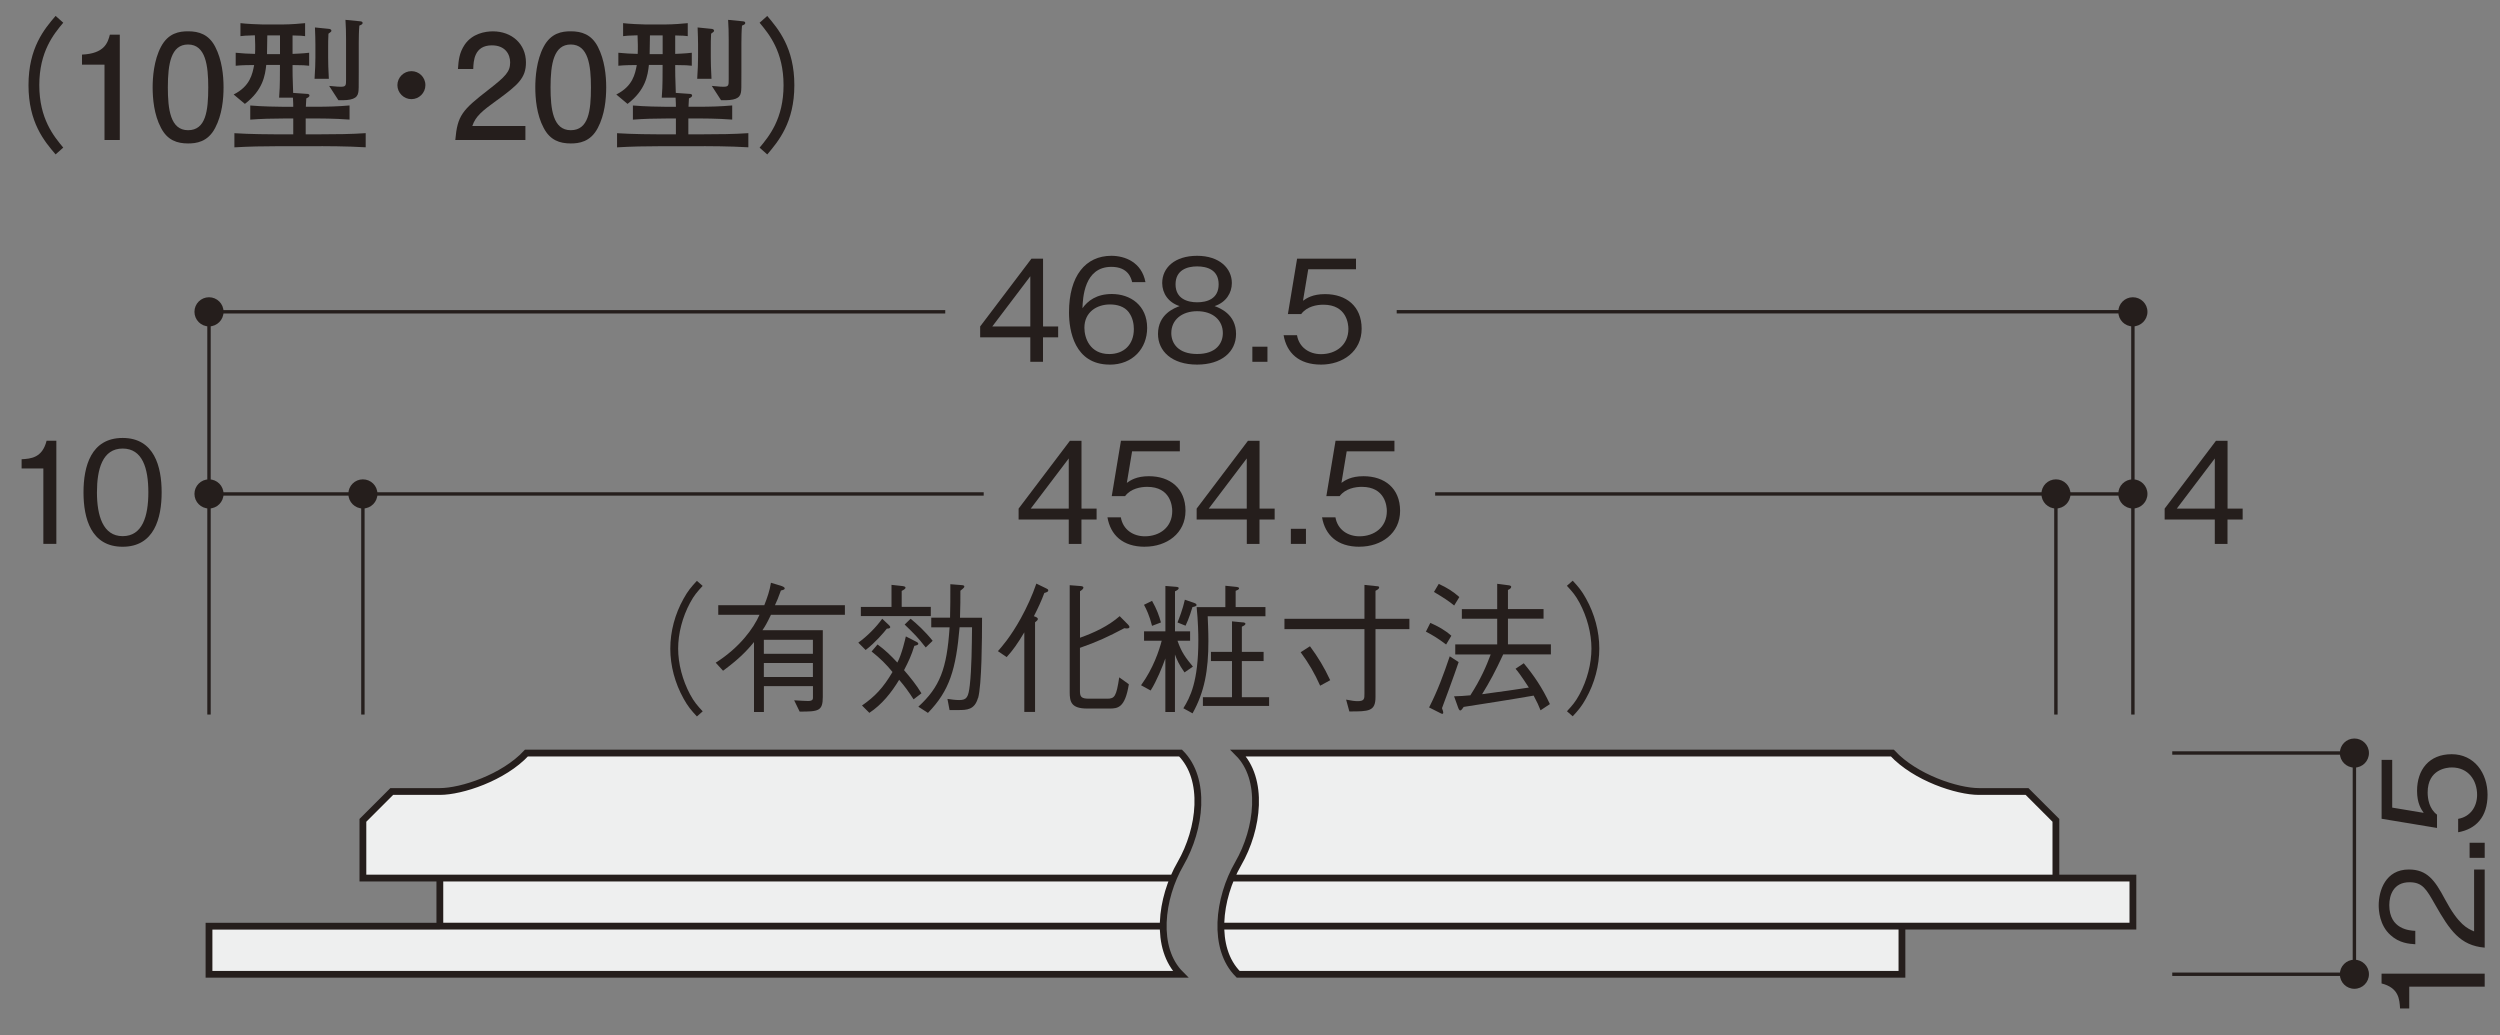 <?xml version="1.0" encoding="UTF-8"?>
<svg xmlns="http://www.w3.org/2000/svg" version="1.1" viewBox="0 0 500 207">
  <rect x="0" y="0" width="500" height="207" fill="#808080" stroke="none"/>
  <defs>
    <style>
      .cls-1 {
        fill: #eeefef;
      }

      .cls-2 {
        fill: #251e1c;
      }

      .cls-3 {
        stroke-width: 1.36px;
      }

      .cls-3, .cls-4 {
        fill: none;
        stroke: #251e1c;
      }

      .cls-4 {
        stroke-width: .68px;
      }
    </style>
  </defs>
  <!-- Generator: Adobe Illustrator 28.7.1, SVG Export Plug-In . SVG Version: 1.2.0 Build 142)  -->
  <g>
    <g id="_レイヤー_1" data-name="レイヤー_1">
      <g>
        <path class="cls-1" d="M87.97,175.61h-15.39v-11.54l5.77-5.77h9.62c4.31,0,12.73-2.75,17.32-7.69h130.82c5.2,5.2,4.02,15.16,0,22.13-4.02,6.96-5.2,16.93,0,22.12H41.8v-9.62h46.17v-9.62Z"/>
        <path class="cls-1" d="M426.6,185.23v-9.71h-15.42v-11.46l-5.77-5.77h-9.62c-4.32,0-12.73-2.75-17.32-7.69h-130.83c5.2,5.2,4.02,15.16,0,22.13-4.02,6.96-5.2,16.93,0,22.12h132.75v-9.62h46.2Z"/>
        <path class="cls-3" d="M246.19,175.61h164.99v-11.54l-5.77-5.77h-9.62c-4.32,0-12.73-2.75-17.32-7.69h-130.83c5.2,5.2,4.02,15.16,0,22.13-4.02,6.96-5.2,16.93,0,22.12h132.75v-9.62M234.65,175.61H72.58v-11.54l5.77-5.77h9.62c4.31,0,12.73-2.75,17.32-7.69h130.82c5.2,5.2,4.02,15.16,0,22.13-4.02,6.96-5.2,16.93,0,22.12H41.8v-9.62h46.17M244.22,185.23h182.36v-9.62h-15.39M87.97,175.61v9.62h144.71"/>
        <path class="cls-2" d="M470.88,153.52c1.61,0,2.91-1.3,2.91-2.91s-1.3-2.91-2.91-2.91-2.91,1.3-2.91,2.91,1.3,2.91,2.91,2.91"/>
        <path class="cls-2" d="M470.88,197.76c1.61,0,2.91-1.31,2.91-2.91s-1.3-2.91-2.91-2.91-2.91,1.3-2.91,2.91,1.3,2.91,2.91,2.91"/>
        <path class="cls-2" d="M429.49,98.78c0-1.61-1.31-2.91-2.92-2.91s-2.91,1.3-2.91,2.91,1.3,2.92,2.91,2.92,2.92-1.31,2.92-2.92"/>
        <path class="cls-2" d="M44.71,98.78c0-1.61-1.3-2.91-2.91-2.91s-2.91,1.3-2.91,2.91,1.3,2.92,2.91,2.92,2.91-1.31,2.91-2.92"/>
        <line class="cls-4" x1="72.58" y1="142.91" x2="72.58" y2="98.79"/>
        <path class="cls-2" d="M75.49,98.78c0-1.61-1.3-2.91-2.91-2.91s-2.91,1.3-2.91,2.91,1.3,2.92,2.91,2.92,2.91-1.31,2.91-2.92"/>
        <path class="cls-4" d="M470.88,184.49v-33.89h-36.43M434.45,194.85h36.43v-10.36"/>
        <g>
          <path class="cls-2" d="M496.94,197.34h-15.09v4.35h-1.84c-.11-1.84-.25-4.13-3.7-5v-1.95h20.63v2.6Z"/>
          <path class="cls-2" d="M496.94,189.53c-4.92-.42-6.98-3.45-9.92-8.62-1.75-3.08-2.51-4.46-5.12-4.46-3.25,0-4.04,2.66-4.04,4.58,0,4.86,4.1,5.09,5.2,5.14v2.68c-1.19-.08-3.19-.2-4.97-1.84-2.18-1.95-2.35-4.92-2.35-5.93,0-2.94,1.36-7.18,6.02-7.18,3.65,0,5.2,2.12,7.21,5.91,2.77,5.2,4.55,5.91,5.85,6.47v-12.38h2.12v15.63Z"/>
          <path class="cls-2" d="M496.94,171.57h-3.02v-3.02h3.02v3.02Z"/>
          <path class="cls-2" d="M497.51,158.96c0,4.46-2.35,6.87-5.88,7.49v-2.68c2.46-.42,3.79-2.46,3.79-4.8,0-2.91-1.75-5.48-5.06-5.48-.96,0-4.83.34-4.83,5,0,1.27.31,3.28,1.87,4.44v2.66l-11.08-1.84v-11.78h2.12v9.55l6.3,1.05c-.51-.73-1.33-1.92-1.33-4.41,0-4.21,2.4-7.32,6.92-7.32s7.18,3.76,7.18,8.14Z"/>
        </g>
        <line class="cls-4" x1="411.18" y1="142.91" x2="411.18" y2="98.79"/>
        <path class="cls-2" d="M414.1,98.78c0-1.61-1.3-2.91-2.91-2.91s-2.91,1.3-2.91,2.91,1.3,2.92,2.91,2.92,2.91-1.31,2.91-2.92"/>
        <path class="cls-2" d="M429.49,62.36c0-1.61-1.31-2.91-2.92-2.91s-2.91,1.3-2.91,2.91,1.3,2.92,2.91,2.92,2.92-1.31,2.92-2.92"/>
        <path class="cls-2" d="M44.71,62.36c0-1.61-1.3-2.91-2.91-2.91s-2.91,1.3-2.91,2.91,1.3,2.92,2.91,2.92,2.91-1.31,2.91-2.92"/>
        <path class="cls-4" d="M196.74,98.79H41.8v44.12M426.58,142.91v-44.12h-139.55"/>
        <g>
          <path class="cls-2" d="M216.29,103.9v4.89h-2.54v-4.89h-10.03v-2.18l10.26-13.56h2.32v13.56h3.02v2.18h-3.02ZM213.75,91.69l-7.6,10.03h7.6v-10.03Z"/>
          <path class="cls-2" d="M228.98,109.35c-4.46,0-6.87-2.35-7.49-5.88h2.68c.42,2.46,2.46,3.79,4.8,3.79,2.91,0,5.48-1.75,5.48-5.06,0-.96-.34-4.83-5-4.83-1.27,0-3.28.31-4.44,1.86h-2.66l1.84-11.08h11.78v2.12h-9.55l-1.05,6.3c.73-.51,1.92-1.33,4.41-1.33,4.21,0,7.32,2.4,7.32,6.92s-3.76,7.18-8.14,7.18Z"/>
          <path class="cls-2" d="M251.9,103.9v4.89h-2.54v-4.89h-10.03v-2.18l10.26-13.56h2.32v13.56h3.02v2.18h-3.02ZM249.35,91.69l-7.6,10.03h7.6v-10.03Z"/>
          <path class="cls-2" d="M258.17,108.78v-3.02h3.02v3.02h-3.02Z"/>
          <path class="cls-2" d="M271.9,109.35c-4.46,0-6.87-2.35-7.49-5.88h2.68c.42,2.46,2.46,3.79,4.8,3.79,2.91,0,5.48-1.75,5.48-5.06,0-.96-.34-4.83-5-4.83-1.27,0-3.28.31-4.44,1.86h-2.66l1.84-11.08h11.78v2.12h-9.55l-1.05,6.3c.73-.51,1.92-1.33,4.41-1.33,4.21,0,7.32,2.4,7.32,6.92s-3.76,7.18-8.14,7.18Z"/>
        </g>
        <path class="cls-2" d="M445.5,103.9v4.89h-2.54v-4.89h-10.03v-2.18l10.26-13.56h2.32v13.56h3.02v2.18h-3.02ZM442.96,91.69l-7.6,10.03h7.6v-10.03Z"/>
        <g>
          <path class="cls-2" d="M8.67,108.78v-15.09h-4.35v-1.84c1.84-.11,4.13-.25,5-3.7h1.95v20.63h-2.6Z"/>
          <path class="cls-2" d="M24.53,109.35c-6.33,0-7.83-5.68-7.83-10.88s1.5-10.88,7.83-10.88,7.8,5.74,7.8,10.88-1.47,10.88-7.8,10.88ZM24.53,89.71c-4.04,0-5.14,4.13-5.14,8.76s1.19,8.76,5.14,8.76,5.14-3.96,5.14-8.76-1.16-8.76-5.14-8.76Z"/>
        </g>
        <path class="cls-4" d="M426.58,98.78v-36.43h-147.24M189.05,62.36H41.8v36.43"/>
        <g>
          <path class="cls-2" d="M208.6,67.47v4.89h-2.54v-4.89h-10.03v-2.18l10.26-13.56h2.32v13.56h3.02v2.18h-3.02ZM206.06,55.26l-7.6,10.03h7.6v-10.03Z"/>
          <path class="cls-2" d="M221.94,72.92c-7.07,0-8.14-6.84-8.14-10.43,0-7.35,3.33-11.33,8.48-11.33,2.66,0,6.05,1.24,6.81,5.26h-2.66c-.2-.79-.79-3.05-4.15-3.05-5.45,0-5.71,6.19-5.79,8.28,1.04-1.47,2.8-2.85,5.88-2.85,3.7,0,7.06,2.26,7.06,6.78,0,4.1-2.88,7.35-7.49,7.35ZM225.75,62.44c-.88-1.16-2.35-1.55-3.76-1.55-2.6,0-5.11,1.5-5.11,4.66,0,2.09,1.13,5.26,4.97,5.26,2.94,0,4.92-1.89,4.92-5,0-.93-.2-2.29-1.02-3.36Z"/>
          <path class="cls-2" d="M239.43,72.92c-5.06,0-7.83-2.69-7.83-6.13,0-3.98,3.33-5.2,4.32-5.57-2.23-.71-3.48-2.54-3.48-4.61,0-3.05,2.49-5.45,6.98-5.45s6.95,2.52,6.95,5.45c0,2.01-1.19,3.87-3.45,4.61.99.37,4.29,1.58,4.29,5.57,0,3.53-2.85,6.13-7.8,6.13ZM239.43,62.24c-3.02,0-5.17,1.7-5.17,4.38,0,2.03,1.36,4.18,5.17,4.18s5.14-2.15,5.14-4.18c0-2.54-1.95-4.38-5.14-4.38ZM239.43,53.28c-2.01,0-4.32.73-4.32,3.59s2.35,3.59,4.32,3.59,4.3-.68,4.3-3.59-2.32-3.59-4.3-3.59Z"/>
          <path class="cls-2" d="M250.47,72.36v-3.02h3.02v3.02h-3.02Z"/>
          <path class="cls-2" d="M264.21,72.92c-4.46,0-6.87-2.35-7.49-5.88h2.68c.42,2.46,2.46,3.79,4.8,3.79,2.91,0,5.48-1.75,5.48-5.06,0-.96-.34-4.83-5-4.83-1.27,0-3.28.31-4.44,1.87h-2.66l1.84-11.08h11.78v2.12h-9.55l-1.05,6.3c.73-.51,1.92-1.33,4.41-1.33,4.21,0,7.32,2.4,7.32,6.92s-3.76,7.18-8.14,7.18Z"/>
        </g>
        <g>
          <path class="cls-2" d="M140.54,117.17c-1.1,1.19-1.72,1.89-2.54,3.42-1.5,2.8-2.37,6.08-2.37,9.13s.88,6.33,2.37,9.13c.82,1.53,1.44,2.23,2.54,3.42l-1.16,1.02c-1.13-1.22-1.81-2.01-2.66-3.56-1.72-3.08-2.66-6.58-2.66-10s.93-6.92,2.66-10c.85-1.55,1.53-2.35,2.66-3.56l1.16,1.02Z"/>
          <path class="cls-2" d="M154.19,122.96c-.82,1.72-1.16,2.29-1.7,3.08h12.07v13.34c0,2.85-.88,2.94-4.63,2.94l-1.1-2.26c1.16.08,2.49.14,2.77.14.99,0,.99-.4.99-.71v-2.26h-9.81v5.17h-1.98v-13.99c-1.64,2.01-3.28,3.59-6.19,5.74l-1.47-1.61c4.78-3.02,7.57-6.87,8.76-9.58h-8.25v-1.92h9.21c.57-1.44,1.1-2.97,1.33-4.49l2.21.68c.08.03.54.2.54.45s-.31.31-.76.42c-.51,1.44-.82,2.15-1.19,2.94h13.99v1.92h-14.78ZM162.58,127.96h-9.81v2.8h9.81v-2.8ZM162.58,132.6h-9.81v2.8h9.81v-2.8Z"/>
          <path class="cls-2" d="M177.37,125.73c-.59.76-2.32,2.8-4.24,4.27l-1.47-1.47c1.75-1.24,3.62-3.14,4.78-4.78l1.38,1.3c.2.2.23.31.23.37,0,.14-.14.31-.68.31ZM172.17,123.22v-1.84h6.13v-4.41l2.29.25c.17.03.51.08.51.31,0,.25-.37.45-.76.65v3.19h5.82v1.84h-13.99ZM182.71,139.86c-.99-1.53-1.67-2.49-2.88-3.9-1.55,2.57-3.45,4.95-5.96,6.61l-1.47-1.47c2.57-1.78,4.24-3.53,6.1-6.7-1.21-1.5-2.46-2.74-4.18-4.1l1.19-1.41c1.58,1.16,2.63,2.2,3.96,3.62.88-1.61,1.58-4.69,1.7-5.23l2.15,1.1c.14.06.34.2.34.37,0,.23-.31.31-.79.42-.59,1.92-1.19,3.19-2.06,4.86,1.27,1.47,2.49,2.97,3.48,4.63l-1.55,1.19ZM185.14,129.49c-1.64-2.09-2.18-2.6-4.21-4.58l1.19-1.16c1.16.93,2.91,2.52,4.41,4.41l-1.38,1.33ZM195.59,139.61c-.68,2.37-2.23,2.4-3.96,2.4h-1.72l-.42-2.23c.71.11,1.64.23,2.35.23,1.55,0,1.84-.59,2.12-2.97.37-3.33.4-7.66.45-11.59h-2.49c-.73,8.45-2.01,12.69-6.33,17.13l-1.92-1.24c4.29-3.93,5.71-7.54,6.25-15.88h-3.67v-1.92h3.76c.06-2.35.06-3.56.06-6.7l2.12.17c.45.03.68.06.68.31,0,.23-.54.62-.79.82,0,1.58,0,3-.08,5.4h4.41c0,4.32-.06,13.45-.79,16.08Z"/>
          <path class="cls-2" d="M208.87,118.58c-.54,1.5-1.33,3.17-2.09,4.66.54.2.79.31.79.57,0,.23-.28.42-.56.65v17.92h-2.15v-15.91c-1.36,2.29-2.29,3.59-3.53,4.95l-1.75-1.19c.73-.82,2.52-2.83,4.58-6.56,1.21-2.2,2.29-4.55,3.11-6.95l1.98.96c.23.11.4.2.4.4,0,.28-.31.37-.76.51ZM225.43,125.7c-.23,0-.45-.06-.57-.06-3.22,1.7-5.37,2.71-8.87,3.93v8.62c0,1.13.23,1.55,1.81,1.55h3.62c1.53,0,1.84-.45,2.43-4.27l1.92,1.38c-.76,4.72-2.2,4.86-3.87,4.86h-4.46c-3.22,0-3.5-1.36-3.5-3.31v-21.36l2.15.17c.28.03.59.06.59.31s-.28.48-.68.73v9.3c2.85-1.02,5.65-2.32,7.94-4.32l1.7,1.72c.06.08.25.28.25.45,0,.25-.28.28-.45.28Z"/>
          <path class="cls-2" d="M236.91,134.49c-1.13-1.58-1.55-2.6-1.92-3.59v11.5h-1.92v-10.71c-.57,1.61-1.72,4.49-2.94,6.41l-1.92-1.05c2.46-3.39,3.62-6.95,4.13-8.9h-3.53v-1.89h4.27v-9.07l2.12.17c.17,0,.54.06.54.25,0,.31-.42.51-.74.65v8h3.02v1.89h-2.52c.79,2.29,1.61,3.39,3.08,5.17l-1.67,1.16ZM230.41,125.17c-.54-2.12-1.13-3.31-1.61-4.21l1.61-.79c.96,1.7,1.41,2.97,1.78,4.32l-1.78.68ZM238.49,121.41c-.11.4-.68,2.29-1.38,3.73l-1.61-.65c.28-.68,1.07-2.69,1.47-4.55l1.89.65c.14.06.45.17.45.4,0,.25-.37.34-.82.42ZM241.54,123.25c.03.93.14,2.94.14,4.95,0,5.85-.76,10.15-3.17,14.47l-1.84-1.02c1.36-2.18,3-5.34,3-13.59,0-1.3-.06-3.87-.34-6.64h5.74v-4.27l2.23.23c.14.03.51.06.51.28,0,.25-.34.37-.68.51v3.25h5.96v1.84h-11.56ZM240.58,141.19v-1.75h5.82v-7.23h-4.21v-1.84h4.21v-6.1l2.06.2c.28,0,.62.06.62.28,0,.28-.42.45-.71.59v5.03h4.35v1.84h-4.35v7.23h5.45v1.75h-13.25Z"/>
          <path class="cls-2" d="M269.21,139.92c1.19.23,1.67.31,2.35.31,1.33,0,1.33-.51,1.33-1.47v-12.94h-16v-2.06h16v-6.78l2.4.25c.4.03.54.06.54.25,0,.31-.37.48-.73.68v5.6h6.78v2.06h-6.78v13.59c0,2.88-1.36,2.88-5.23,2.88l-.65-2.37ZM262,129.26c1.61,2.18,2.83,4.18,4.04,6.78l-2.01,1.1c-1.1-2.46-2.21-4.38-3.9-6.7l1.87-1.19Z"/>
          <path class="cls-2" d="M289.22,128.9c-1.67-1.27-2.83-1.95-4.04-2.57l.88-1.75c1.5.65,2.94,1.44,4.21,2.57l-1.05,1.75ZM288.4,141.64c.2.54.25.71.25.9s-.14.23-.17.23c-.17,0-.45-.17-.57-.23l-2.09-1.05c1.78-3.5,2.91-6.64,4.13-10.23l1.78,1.16c-.82,2.46-3.14,8.73-3.33,9.21ZM290.83,121.1c-.99-.82-1.95-1.47-4.04-2.71l.96-1.61c1.67.76,2.91,1.55,4.12,2.63l-1.04,1.7ZM300.63,130.9c-1.53,3.33-2.77,5.6-4.21,7.94,3-.4,7.83-1.07,9.35-1.33-1.75-2.68-2.2-3.22-2.66-3.76l1.64-1.1c1.98,2.37,3.73,4.92,5.23,8.17l-1.87,1.24c-.34-.88-.71-1.7-1.38-2.94-3.65.65-11.22,1.84-13.99,2.26-.17.23-.45.71-.68.71s-.4-.45-.42-.54l-.82-2.29c.93,0,2.32-.11,3.25-.2,2.06-3.19,3.17-5.76,4.07-8.17h-7.09v-2.01h8.39v-5.14h-7.07v-1.92h7.07v-5.06l2.15.28c.31.03.65.08.65.34,0,.2-.2.4-.65.62v3.81h7.12v1.92h-7.12v5.14h8.59v2.01h-9.55Z"/>
          <path class="cls-2" d="M313.38,142.26c1.1-1.19,1.72-1.89,2.54-3.42,1.5-2.8,2.37-6.08,2.37-9.13s-.88-6.33-2.37-9.13c-.82-1.53-1.44-2.23-2.54-3.42l1.16-1.02c1.13,1.21,1.81,2.01,2.66,3.56,1.72,3.08,2.66,6.58,2.66,10s-.93,6.92-2.66,10c-.85,1.55-1.53,2.35-2.66,3.56l-1.16-1.02Z"/>
        </g>
        <g>
          <path class="cls-2" d="M11.12,30.88c-2.25-2.63-5.42-6.38-5.42-13.85s3.17-11.22,5.42-13.85l1.53,1.36c-1.9,2.28-4.79,5.77-4.79,12.49s2.89,10.21,4.79,12.49l-1.53,1.36Z"/>
          <path class="cls-2" d="M20.9,28v-15.06h-4.5v-2.02c4.53-.2,5.17-2.42,5.57-3.98h1.99v21.06h-3.06Z"/>
          <path class="cls-2" d="M43.04,25.57c-1.47,2.86-3.84,3.12-5.42,3.12-2.19,0-4.13-.63-5.42-3.12-1.41-2.65-1.67-5.89-1.67-8.11,0-1.96.23-5.4,1.67-8.11,1.47-2.77,3.67-3.09,5.42-3.09,2.16,0,4.13.61,5.42,3.09,1.36,2.63,1.67,5.74,1.67,8.11s-.29,5.48-1.67,8.11ZM37.61,8.9c-3.41,0-4.04,3.87-4.04,8.57,0,4.36.49,8.57,4.04,8.57s4.04-3.84,4.04-8.57c0-4.36-.52-8.57-4.04-8.57Z"/>
          <path class="cls-2" d="M64.28,29.24h-8.66c-2.91,0-5.83.06-8.74.23v-2.83c3.03.2,7.42.23,8.74.23h3.03v-3.17h-1.99c-2.19,0-4.42.06-6.61.23v-2.83c2.28.2,5.6.26,6.61.26h1.99c0-.52,0-.63-.06-1.82h-2.77c.09-1.24.17-1.99.17-5.94v-.61h-2.74c-.23,2.11-.66,5.02-4.27,7.79l-2.25-1.88c3.32-1.67,3.75-4.1,4.1-5.89-.66,0-2.34,0-3.69.14v-2.6c1.27.14,2.6.2,3.87.23.06-1.15.03-2.42-.03-3.72-1.93.06-2.28.09-2.89.17v-2.6c1.04.14,3.64.26,4.33.26h4.3c1.27,0,3.61-.17,4.3-.26v2.6c-.46-.06-.95-.12-2.51-.14v3.69c.43-.03,1.93-.06,3.32-.23v2.6c-.84-.09-1.07-.12-3.32-.14v.81c0,.89,0,1.27.12,4.76l2.83.2c.09,0,.43.03.43.32s-.32.43-.63.58c-.03.43-.06.87-.09,1.67h2.05c2.25,0,4.47-.06,6.69-.26v2.83c-2.89-.23-6.43-.23-6.69-.23h-2.08v3.17h3.14c2.94,0,5.92-.03,8.86-.23v2.83c-3.81-.23-8.51-.23-8.86-.23ZM56,7.08h-2.54c0,.75-.03,2.89-.06,3.75h2.6v-3.75ZM65.69,6.76c-.06.69-.06,2.28-.06,2.57v2.16c0,1.33.03,1.96.14,4.27h-2.86c.12-2.14.17-2.8.17-4.27v-2.6c0-.69-.03-2.05-.09-3.4l2.86.29c.17.03.43.12.43.35,0,.17-.06.23-.61.63ZM71.87,5.12c-.09.92-.12,2.54-.12,3.49v5.83c0,3.17,0,3.49-.09,4.04-.2,1.24-1.33,1.64-3.98,1.56l-1.85-2.86c1.59.17,2.16.17,2.31.17,1.07,0,1.07-.26,1.07-1.5v-7.96c0-1.18-.03-2.8-.12-3.92l2.94.29c.23.03.49.06.49.32s-.14.32-.66.55Z"/>
          <path class="cls-2" d="M85.08,17.03c0,1.56-1.27,2.8-2.8,2.8s-2.8-1.27-2.8-2.8,1.27-2.8,2.8-2.8,2.8,1.21,2.8,2.8Z"/>
          <path class="cls-2" d="M99.37,20.06c-2.97,2.16-4.24,3.17-4.91,5.14h10.62v2.8h-14.02c.43-4.88,1.33-5.94,6.58-10.01,3.49-2.71,4.39-3.64,4.39-5.51,0-1.62-.98-3.41-3.66-3.41-3.55,0-3.67,3.15-3.72,4.73h-3.06c.12-1.73.26-3.26,1.36-4.88,1.5-2.19,4.04-2.65,5.63-2.65,3.78,0,6.61,2.51,6.61,6.23,0,3.12-1.59,4.47-5.8,7.56Z"/>
          <path class="cls-2" d="M119.57,25.57c-1.47,2.86-3.84,3.12-5.42,3.12-2.19,0-4.13-.63-5.42-3.12-1.41-2.65-1.67-5.89-1.67-8.11,0-1.96.23-5.4,1.67-8.11,1.47-2.77,3.67-3.09,5.42-3.09,2.16,0,4.13.61,5.42,3.09,1.36,2.63,1.67,5.74,1.67,8.11s-.29,5.48-1.67,8.11ZM114.15,8.9c-3.4,0-4.04,3.87-4.04,8.57,0,4.36.49,8.57,4.04,8.57s4.04-3.84,4.04-8.57c0-4.36-.52-8.57-4.04-8.57Z"/>
          <path class="cls-2" d="M140.81,29.24h-8.66c-2.91,0-5.83.06-8.74.23v-2.83c3.03.2,7.42.23,8.74.23h3.03v-3.17h-1.99c-2.19,0-4.42.06-6.61.23v-2.83c2.28.2,5.6.26,6.61.26h1.99c0-.52,0-.63-.06-1.82h-2.77c.09-1.24.17-1.99.17-5.94v-.61h-2.74c-.23,2.11-.66,5.02-4.27,7.79l-2.25-1.88c3.32-1.67,3.75-4.1,4.1-5.89-.66,0-2.34,0-3.69.14v-2.6c1.27.14,2.6.2,3.87.23.06-1.15.03-2.42-.03-3.72-1.93.06-2.28.09-2.89.17v-2.6c1.04.14,3.64.26,4.33.26h4.3c1.27,0,3.61-.17,4.3-.26v2.6c-.46-.06-.95-.12-2.51-.14v3.69c.43-.03,1.93-.06,3.32-.23v2.6c-.84-.09-1.07-.12-3.32-.14v.81c0,.89,0,1.27.12,4.76l2.83.2c.09,0,.43.03.43.32s-.32.43-.63.58c-.03.43-.06.87-.09,1.67h2.05c2.25,0,4.47-.06,6.69-.26v2.83c-2.89-.23-6.43-.23-6.69-.23h-2.08v3.17h3.14c2.94,0,5.92-.03,8.86-.23v2.83c-3.81-.23-8.51-.23-8.86-.23ZM132.53,7.08h-2.54c0,.75-.03,2.89-.06,3.75h2.6v-3.75ZM142.22,6.76c-.06.69-.06,2.28-.06,2.57v2.16c0,1.33.03,1.96.14,4.27h-2.86c.12-2.14.17-2.8.17-4.27v-2.6c0-.69-.03-2.05-.09-3.4l2.86.29c.17.03.43.12.43.35,0,.17-.06.23-.61.63ZM148.4,5.12c-.09.92-.12,2.54-.12,3.49v5.83c0,3.17,0,3.49-.09,4.04-.2,1.24-1.33,1.64-3.98,1.56l-1.85-2.86c1.59.17,2.16.17,2.31.17,1.07,0,1.07-.26,1.07-1.5v-7.96c0-1.18-.03-2.8-.12-3.92l2.94.29c.23.03.49.06.49.32s-.14.32-.66.55Z"/>
          <path class="cls-2" d="M151.92,29.53c1.9-2.28,4.79-5.77,4.79-12.49s-2.89-10.21-4.79-12.49l1.53-1.36c2.22,2.63,5.42,6.38,5.42,13.85s-3.2,11.22-5.42,13.85l-1.53-1.36Z"/>
        </g>
      </g>
    </g>
  </g>
</svg>
